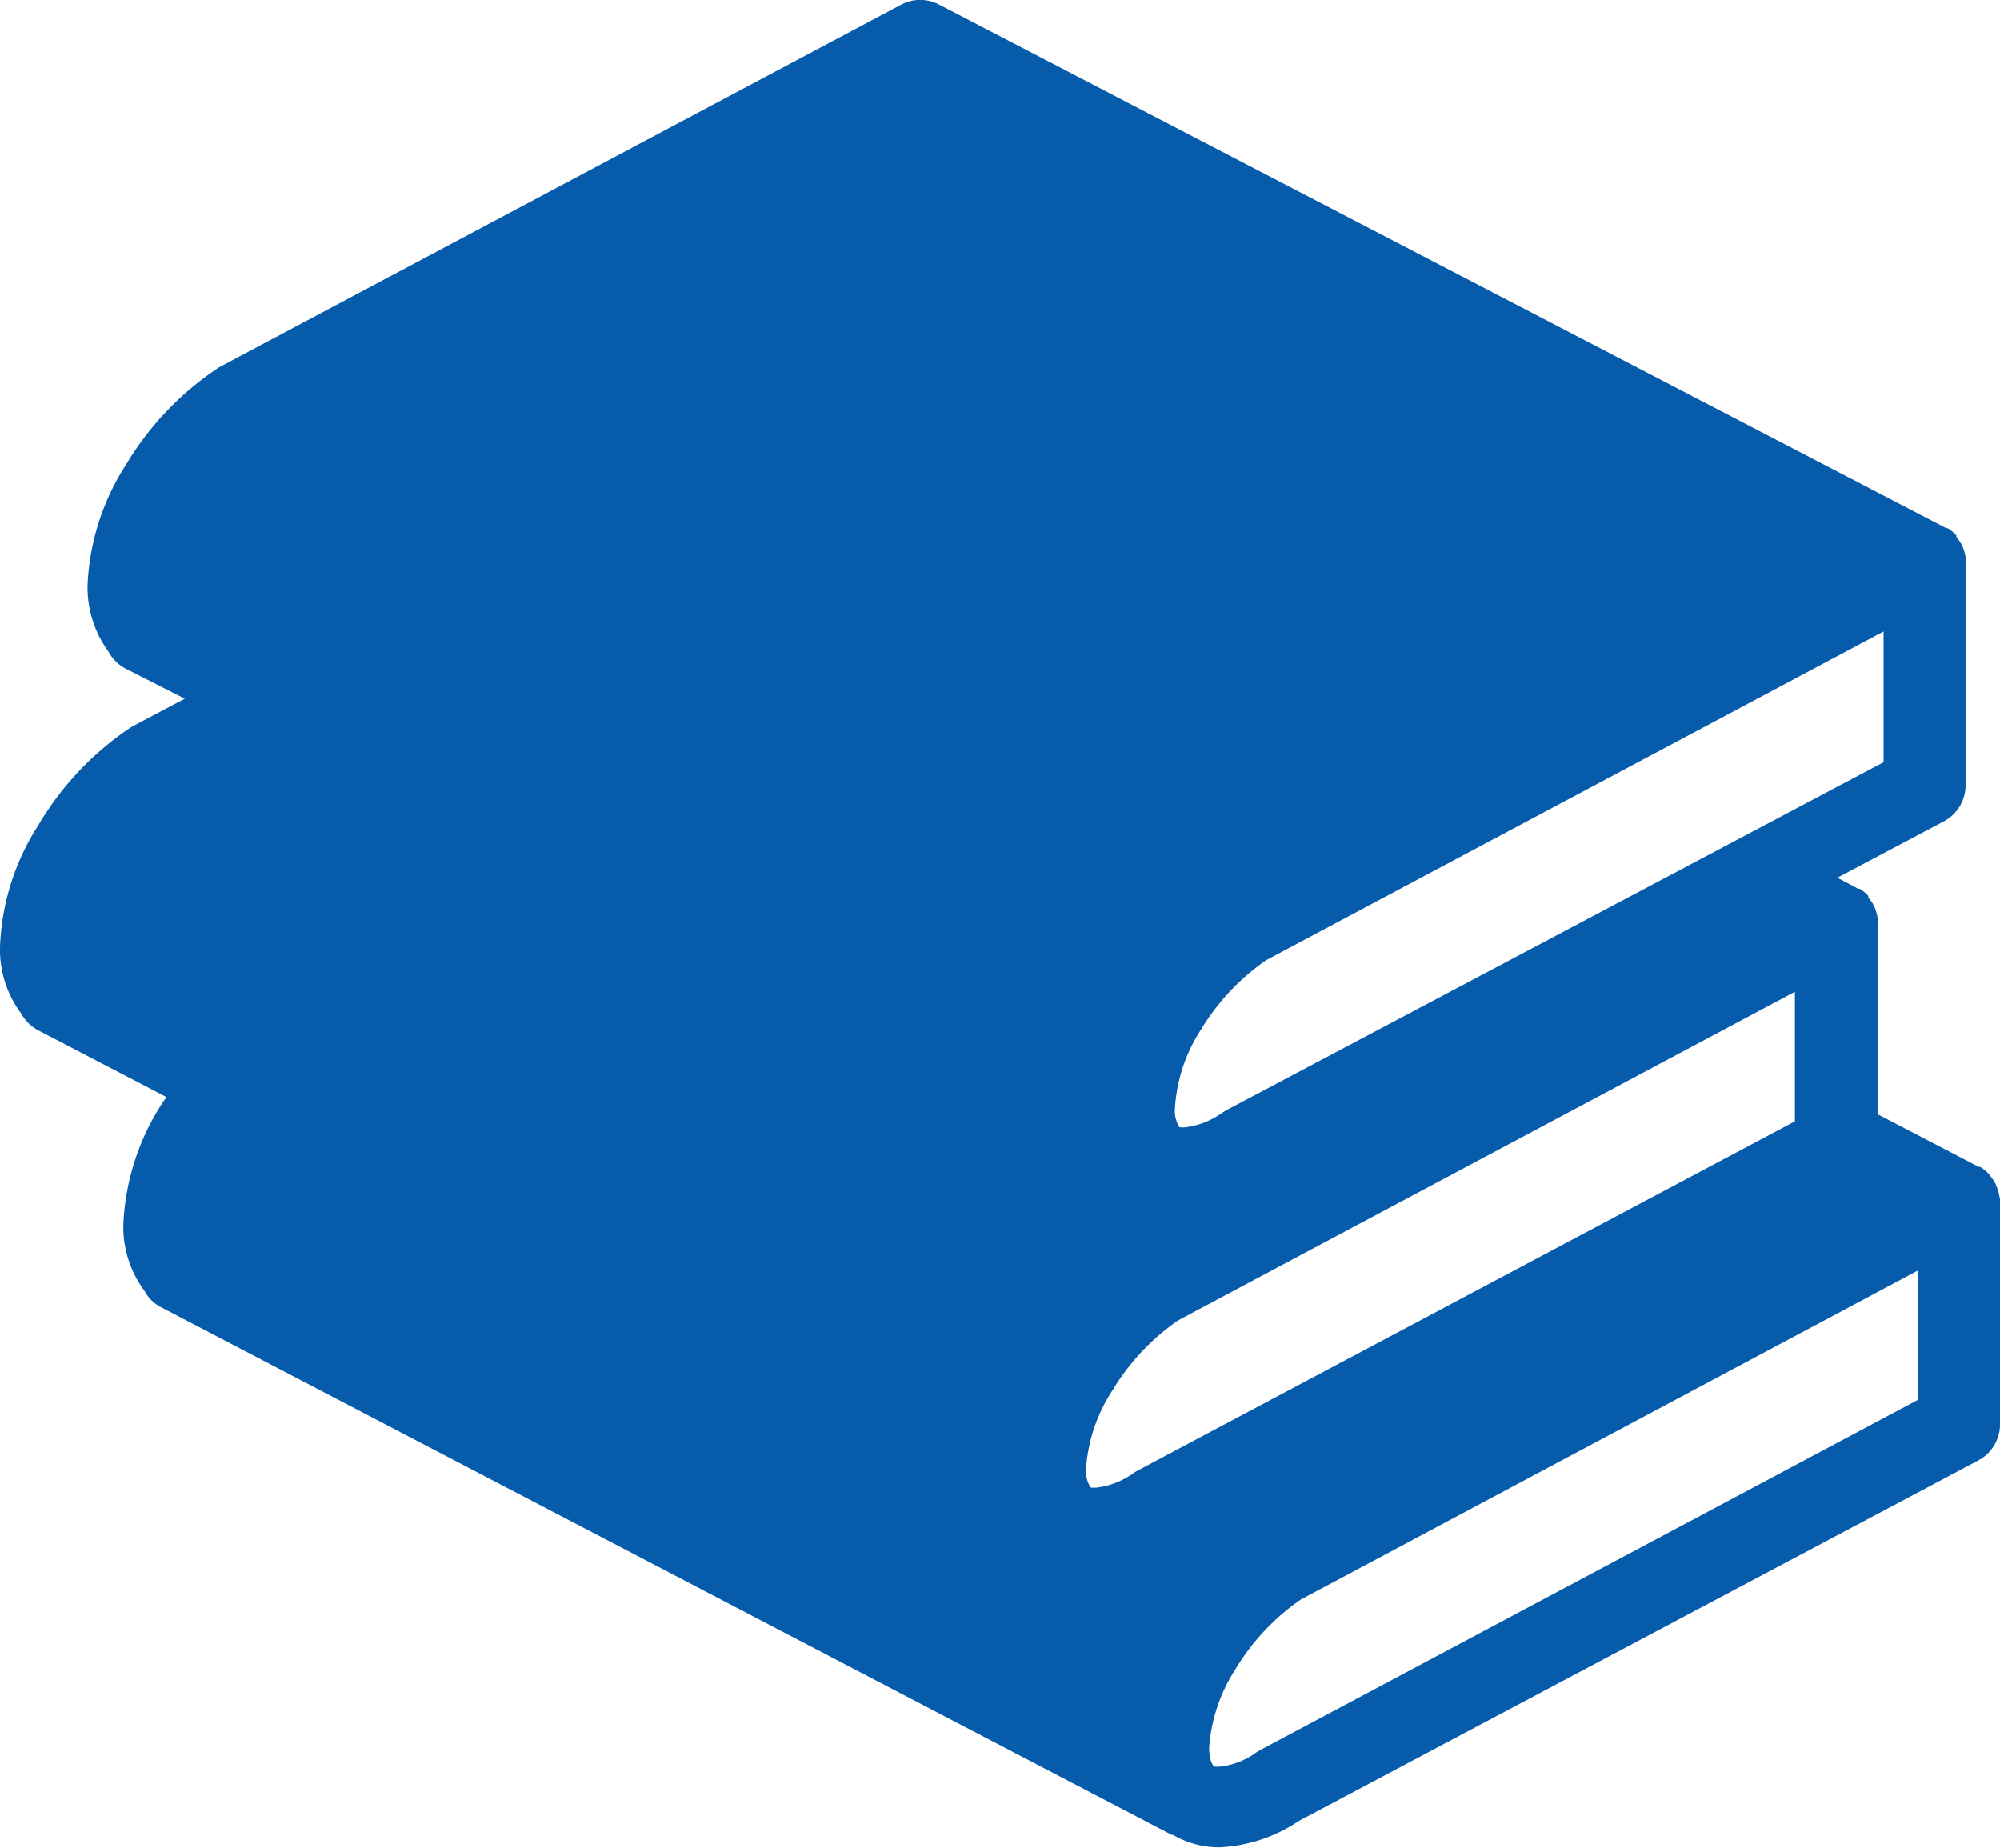 <?xml version="1.0" encoding="UTF-8"?> <svg xmlns="http://www.w3.org/2000/svg" viewBox="0 0 86.59 80"><defs><style>.cls-1{fill:#065bab;}</style></defs><title>book</title><g id="レイヤー_2" data-name="レイヤー 2"><g id="レイヤー_1-2" data-name="レイヤー 1"><path id="_82" data-name="82" class="cls-1" d="M86.56,51.77a1.4,1.4,0,0,0-.1-.35l-.06-.16a1.85,1.85,0,0,0-.25-.37l-.05-.07a1.8,1.8,0,0,0-.37-.3l-.06,0,0,0-4.38-2.28V40a.29.29,0,0,0,0-.09,1.1,1.1,0,0,0,0-.18,2.25,2.25,0,0,0-.09-.35,1.11,1.11,0,0,0-.07-.16,1.41,1.41,0,0,0-.24-.36l0-.07a1.85,1.85,0,0,0-.37-.31l-.07,0,0,0L79.55,38l4.61-2.44A1.77,1.77,0,0,0,85.1,34V24.39s0-.06,0-.09l0-.18a2.25,2.25,0,0,0-.09-.35,1.11,1.11,0,0,0-.07-.16,1.41,1.41,0,0,0-.24-.36l0-.07a1.85,1.85,0,0,0-.37-.31l-.06,0,0,0L40.66.2A1.75,1.75,0,0,0,39,.21L9.6,15.84l-.14.08a13.08,13.08,0,0,0-4,4.19,10.44,10.44,0,0,0-1.67,5.24,4.74,4.74,0,0,0,.91,2.87,1.8,1.8,0,0,0,.74.73L8,30.25,5.75,31.44l-.13.08a13.08,13.08,0,0,0-3.95,4.19A10.44,10.44,0,0,0,0,41a4.62,4.62,0,0,0,.91,2.87,1.83,1.83,0,0,0,.73.73l5.57,2.9c-.07.1-.15.2-.21.3A10.46,10.46,0,0,0,5.34,53a4.63,4.63,0,0,0,.91,2.88,1.69,1.69,0,0,0,.73.72L50.73,79.44l.05,0a4,4,0,0,0,2,.54,6.68,6.68,0,0,0,3.45-1.14h0L85.65,63.23a1.77,1.77,0,0,0,.94-1.56V52s0-.06,0-.09A1.1,1.1,0,0,0,86.56,51.77Zm-32,24-.14.08a3.28,3.28,0,0,1-1.65.64c-.26,0-.22,0-.25-.06s-.17-.22-.17-.77a7.18,7.18,0,0,1,1.15-3.41,9.82,9.82,0,0,1,2.82-3L83.05,55V60.6ZM77.71,48.55,49.23,63.68l-.13.08a3.45,3.45,0,0,1-1.66.65c-.25,0-.21,0-.25-.06a1.3,1.3,0,0,1-.17-.78,7.07,7.07,0,0,1,1.16-3.4,9.85,9.85,0,0,1,2.82-3L77.71,42.94Zm-24.64-.47-.13.08a3.45,3.45,0,0,1-1.66.65c-.25,0-.21,0-.25-.06a1.35,1.35,0,0,1-.16-.78A7,7,0,0,1,52,44.57a9.85,9.85,0,0,1,2.82-3L81.55,27.34V33Z"></path></g></g></svg> 